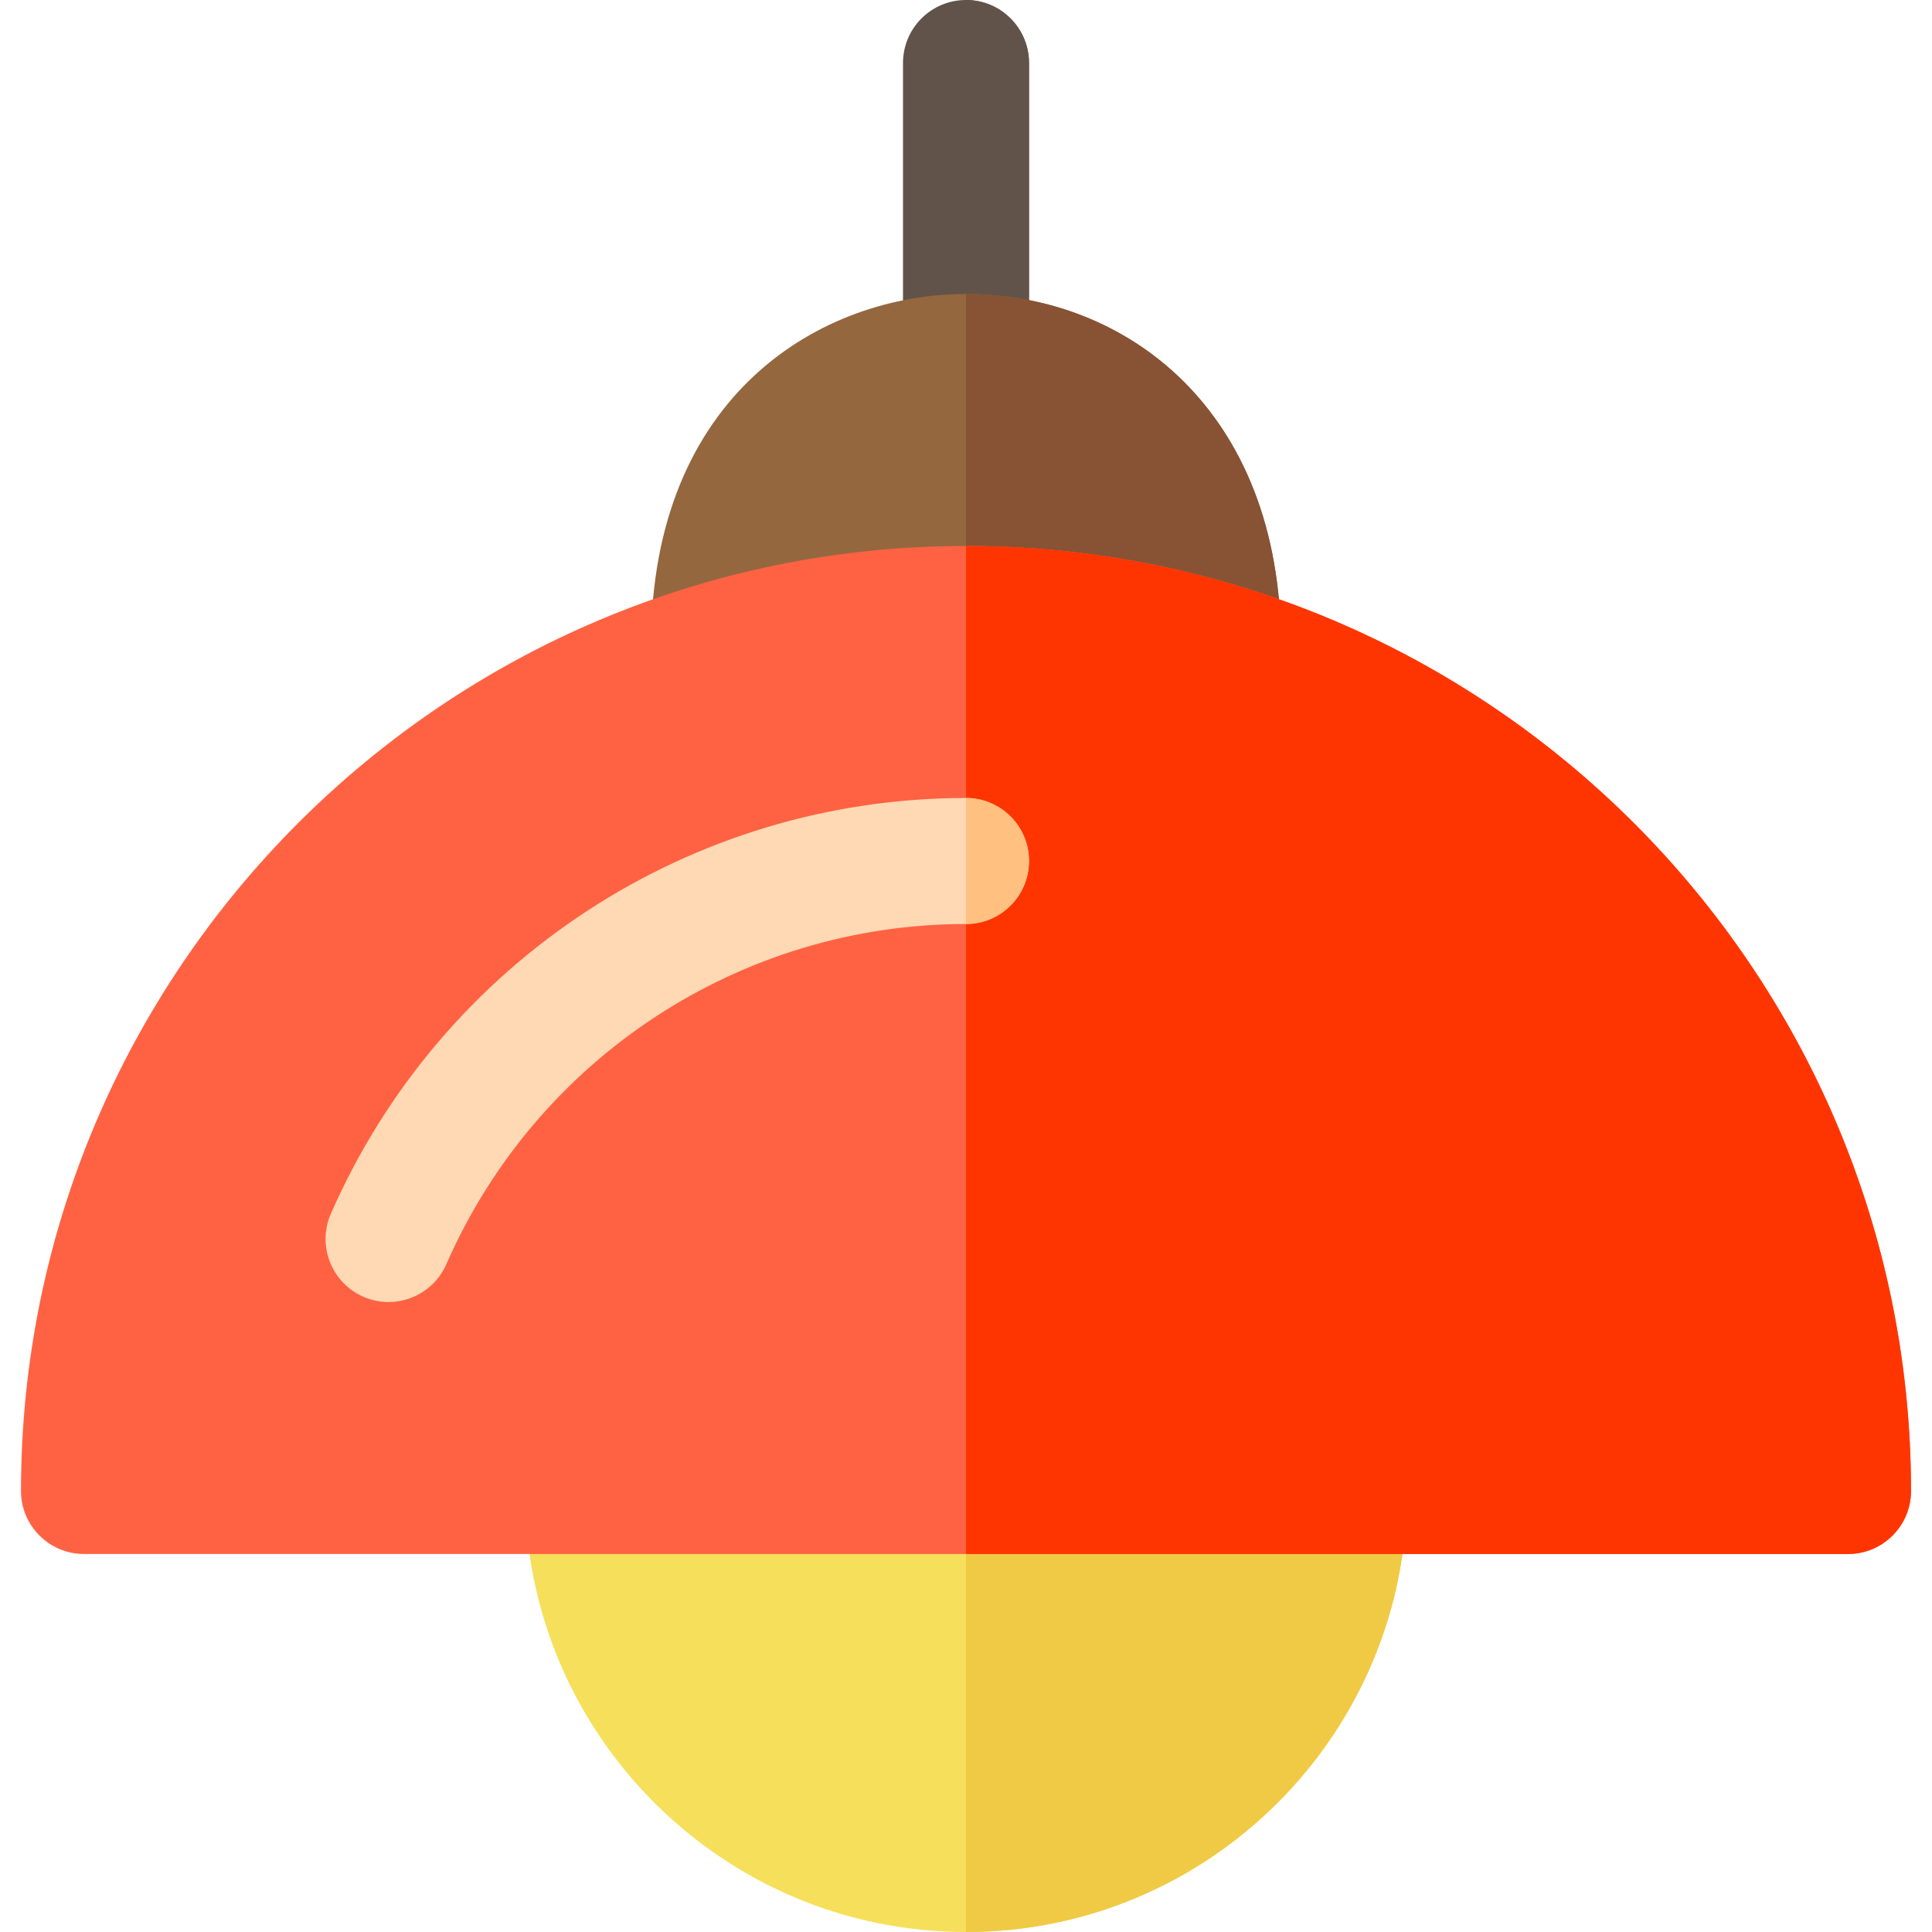 <?xml version="1.0" encoding="iso-8859-1"?>
<!-- Uploaded to: SVG Repo, www.svgrepo.com, Generator: SVG Repo Mixer Tools -->
<svg height="800px" width="800px" version="1.1" id="Layer_1" xmlns="http://www.w3.org/2000/svg" xmlns:xlink="http://www.w3.org/1999/xlink" 
	 viewBox="0 0 512 512" xml:space="preserve">
<g>
	<path style="fill:#615349;" d="M256,111.304c-9.217,0-16.696-7.473-16.696-16.696V16.696C239.304,7.473,246.783,0,256,0
		s16.696,7.473,16.696,16.696v77.913C272.696,103.831,265.217,111.304,256,111.304z"/>
	<path style="fill:#615349;" d="M272.696,94.609V16.696C272.696,7.473,265.217,0,256,0v111.304
		C265.217,111.304,272.696,103.831,272.696,94.609z"/>
</g>
<path style="fill:#95673F;" d="M256,77.913c-38.025,0-83.478,26.366-83.478,93.157c0,9.223,7.479,16.696,16.696,16.696h133.565
	c9.217,0,16.696-7.473,16.696-16.696C339.478,108.546,298.34,77.913,256,77.913z"/>
<path style="fill:#875334;" d="M322.783,187.766c9.217,0,16.696-7.473,16.696-16.696c0-62.523-41.138-93.157-83.478-93.157v109.853
	H322.783z"/>
<path style="fill:#F6DF5A;" d="M356.174,378.435H155.826c-9.217,0-16.696,7.473-16.696,16.696C139.13,459.571,191.555,512,256,512
	s116.87-52.429,116.87-116.87C372.87,385.908,365.391,378.435,356.174,378.435z"/>
<path style="fill:#F0CA45;" d="M356.174,378.435H256V512c64.445,0,116.87-52.429,116.87-116.87
	C372.87,385.908,365.391,378.435,356.174,378.435z"/>
<path style="fill:#FF6243;" d="M489.739,411.826H22.261c-9.217,0-16.696-7.473-16.696-16.696
	c0-138.092,112.347-250.435,250.435-250.435S506.435,257.038,506.435,395.13C506.435,404.353,498.956,411.826,489.739,411.826z"/>
<path style="fill:#FF3501;" d="M489.739,411.826c9.217,0,16.696-7.473,16.696-16.696c0-138.092-112.348-250.435-250.435-250.435
	v267.13H489.739z"/>
<path style="fill:#FFD9B3;" d="M102.968,345.049c-2.239,0-4.511-0.451-6.685-1.408c-8.446-3.701-12.294-13.549-8.598-21.995
	C117.011,254.723,183.076,211.478,256,211.478c9.217,0,16.696,7.473,16.696,16.696S265.217,244.87,256,244.87
	c-59.664,0-113.729,35.397-137.728,90.18C115.522,341.315,109.402,345.049,102.968,345.049z"/>
<path style="fill:#FFC080;" d="M272.696,228.174c0-9.223-7.479-16.696-16.696-16.696v33.391
	C265.217,244.87,272.696,237.397,272.696,228.174z"/>
</svg>